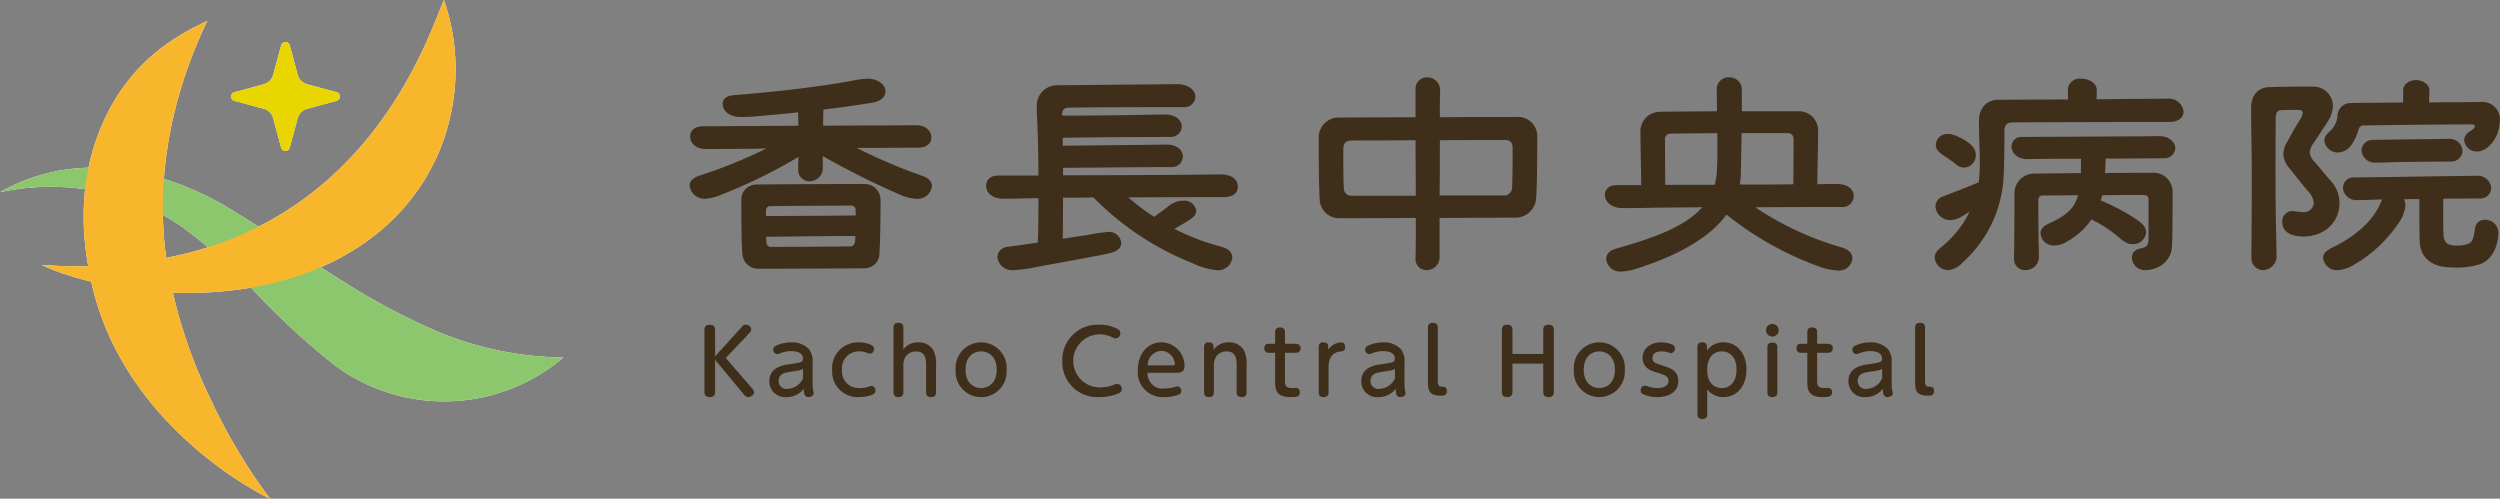 <svg xmlns="http://www.w3.org/2000/svg" xmlns:xlink="http://www.w3.org/1999/xlink" width="392.455" height="78.287" viewBox="0 0 392.455 78.287"><rect x="0" y="0" width="392.455" height="78.287" fill="#808080" stroke="none"/><defs><clipPath id="a"><rect width="88.426" height="78.287" fill="none"/></clipPath><clipPath id="c"><rect width="88.426" height="36.7" fill="none"/></clipPath><clipPath id="e"><rect width="29.264" height="75.001" fill="none"/></clipPath><clipPath id="g"><rect width="65.007" height="45.989" fill="none"/></clipPath><clipPath id="h"><rect width="65.007" height="45.988" fill="none"/></clipPath><clipPath id="i"><rect width="284.199" height="53.64" fill="none"/></clipPath></defs><g transform="translate(-85.83 -29.213)"><g transform="translate(85.83 29.213)"><g clip-path="url(#a)"><g transform="translate(0 0)"><g clip-path="url(#a)"><path d="M7.962,22.524c13.938-3.2,26.651,4.783,28.636,6.029.466.292,1.158.7,2.522,1.554,5.7,3.557,7.847,5.175,13.416,8.7,1.844,1.167,2.771,1.743,3.86,2.4a105.005,105.005,0,0,0,12.341,6.329,53,53,0,0,0,19.689,4.047,28.855,28.855,0,0,1-35.7,1.355A114.8,114.8,0,0,1,39.869,41.108,79.51,79.51,0,0,0,28.428,30.975a38.844,38.844,0,0,0-3.335-2.039A33.257,33.257,0,0,0,13.77,25.228a38.139,38.139,0,0,0-13.77.4,29.7,29.7,0,0,1,7.962-3.1" transform="translate(0 4.54)" fill="#fff"/><path d="M41.959,12.088l4.625,1.25a.7.7,0,0,1,0,1.351l-4.625,1.25a2.1,2.1,0,0,0-1.479,1.478l-1.25,4.626a.7.7,0,0,1-1.351,0l-1.25-4.626a2.1,2.1,0,0,0-1.478-1.478l-4.626-1.25a.7.7,0,0,1,0-1.351l4.626-1.25a2.1,2.1,0,0,0,1.478-1.479l1.25-4.625a.7.7,0,0,1,1.351,0l1.25,4.625a2.1,2.1,0,0,0,1.479,1.479" transform="translate(6.257 1.14)" fill="#fff"/><path d="M30.271,2.719C27.306,4.178,19.417,7.607,14.578,17.261c-5.6,11.184-3.413,21.988-2.636,25.815C16.473,65.409,37.4,76.456,40.128,77.72a87.8,87.8,0,0,1-9.32-15.595,77.383,77.383,0,0,1-7-22.332c-2.192-16.363,3.113-30.1,6.466-37.075" transform="translate(2.265 0.567)" fill="#fff"/><path d="M5.4,41.573a71.749,71.749,0,0,0,23.3-1.929C58.27,31.88,66.4,4.713,68.573,0a33.471,33.471,0,0,1-1.095,24.554C59.666,41.662,41.456,44.663,37.659,45.26,22.7,47.608,9.749,43.725,5.4,41.573" transform="translate(1.127 0)" fill="#fff"/><g transform="translate(0 26.314)" style="mix-blend-mode:multiply;isolation:isolate"><g clip-path="url(#c)"><g transform="translate(0 0)"><g clip-path="url(#c)"><path d="M7.962,22.524c13.938-3.2,26.651,4.783,28.636,6.029.466.292,1.158.7,2.522,1.554,5.7,3.557,7.847,5.175,13.416,8.7,1.844,1.167,2.771,1.743,3.86,2.4a105.005,105.005,0,0,0,12.341,6.329,53,53,0,0,0,19.689,4.047,28.855,28.855,0,0,1-35.7,1.355A114.8,114.8,0,0,1,39.869,41.108,79.51,79.51,0,0,0,28.428,30.975a38.844,38.844,0,0,0-3.335-2.039A33.257,33.257,0,0,0,13.77,25.228a38.139,38.139,0,0,0-13.77.4,29.7,29.7,0,0,1,7.962-3.1" transform="translate(0 -21.774)" fill="#8cc66d"/></g></g></g></g><path d="M41.959,12.088l4.625,1.25a.7.7,0,0,1,0,1.351l-4.625,1.25a2.1,2.1,0,0,0-1.479,1.478l-1.25,4.626a.7.7,0,0,1-1.351,0l-1.25-4.626a2.1,2.1,0,0,0-1.478-1.478l-4.626-1.25a.7.7,0,0,1,0-1.351l4.626-1.25a2.1,2.1,0,0,0,1.478-1.479l1.25-4.625a.7.7,0,0,1,1.351,0l1.25,4.625a2.1,2.1,0,0,0,1.479,1.479" transform="translate(6.257 1.14)" fill="#e9d500"/><g transform="translate(13.129 3.286)" style="mix-blend-mode:multiply;isolation:isolate"><g clip-path="url(#e)"><g transform="translate(0 0)"><g clip-path="url(#e)"><path d="M30.271,2.719C27.306,4.178,19.417,7.607,14.578,17.261c-5.6,11.184-3.413,21.988-2.636,25.815C16.473,65.409,37.4,76.456,40.128,77.72a87.8,87.8,0,0,1-9.32-15.595,77.383,77.383,0,0,1-7-22.332c-2.192-16.363,3.113-30.1,6.466-37.075" transform="translate(-10.864 -2.719)" fill="#f8b62d"/></g></g></g></g><g transform="translate(6.529 0)" style="mix-blend-mode:multiply;isolation:isolate"><g transform="translate(0 0)"><g clip-path="url(#g)"><g transform="translate(0 0)"><g clip-path="url(#h)"><path d="M5.4,41.573a71.749,71.749,0,0,0,23.3-1.929C58.27,31.88,66.4,4.713,68.573,0a33.471,33.471,0,0,1-1.095,24.554C59.666,41.662,41.456,44.663,37.659,45.26,22.7,47.608,9.749,43.725,5.4,41.573" transform="translate(-5.403 0)" fill="#f8b62d"/></g></g></g></g></g></g></g></g></g><g transform="translate(194.086 41.352)"><g transform="translate(0 0)" clip-path="url(#i)"><path d="M38.041,17.059a2.26,2.26,0,0,1-2.489,1.975,7.336,7.336,0,0,1-2.62-.687A125.243,125.243,0,0,1,20.91,12.335v1.89a2.07,2.07,0,0,1-2.1,2.061,1.742,1.742,0,0,1-1.762-1.76c0-.6,0-1.245.043-2.061A81.534,81.534,0,0,1,4.98,18.39a7.809,7.809,0,0,1-2.49.644A2.356,2.356,0,0,1,0,16.931c0-.688.645-1.246,1.589-1.546a76.266,76.266,0,0,0,10.476-4.252c-1.16.043-1.975.043-2.361.043-2.147.043-6.012.043-7.171.043C.944,11.22.086,10.275.086,9.245.086,8.257.9,7.656,2.1,7.656l14.984-.086c-.043-.772-.043-1.5-.043-2.1-2.919.3-5.667.557-7.556.687-.343.043-1.2.043-1.546.043-1.5,0-2.749-.816-2.749-2.1,0-.73.6-1.245,1.8-1.33C12.924,2.288,19.537,1.6,25.634.486a12.205,12.205,0,0,1,2.319-.3c1.674,0,2.79.989,2.79,1.976,0,.944-.772,1.546-1.932,1.76-2.233.386-4.98.773-7.814,1.116,0,.43-.043,1.589-.043,2.533,3.434-.042,6.612-.042,8.674-.042l5.926-.044c1.5,0,2.4.9,2.4,1.933,0,.944-.773,1.589-2.019,1.589-.429,0-4.722.043-9.7.043A83.761,83.761,0,0,0,36.5,15.427c1.116.387,1.545.987,1.545,1.632m-8.071,2.319c0,2.018-.043,6.4-.173,8.158a2.3,2.3,0,0,1-2.233,2.4c-.987.043-15.414.085-16.831.085a2.456,2.456,0,0,1-2.447-2.361c-.173-1.5-.173-7.041-.173-8.416A2.366,2.366,0,0,1,10.562,16.8c2.189-.043,12.237-.086,16.917-.086a2.492,2.492,0,0,1,2.491,2.663M11.979,20.923v.816c3.822,0,10.348-.042,14.084-.085v-.816a.677.677,0,0,0-.73-.73c-1.5,0-10.047.043-12.625.086a.676.676,0,0,0-.73.729m14,4.767c0-.216.043-.515.043-.816-3.693,0-10.176.086-14,.128,0,.344.042.688.042.9a.7.7,0,0,0,.774.687c.515,0,11.42-.043,12.451-.086.472,0,.645-.429.687-.815" transform="translate(0 0.03)" fill="#3f2f1a"/><path d="M62.259,18.7a34.361,34.361,0,0,0,4.036,3.049L68.4,20.2a3.7,3.7,0,0,1,2.491-.987A1.853,1.853,0,0,1,72.906,20.8c0,.644-.471,1.029-1.115,1.46s-1.418.858-2.32,1.373a35.992,35.992,0,0,0,7.342,2.791c1.2.344,1.762.9,1.762,1.76a2.241,2.241,0,0,1-2.49,1.933,10.691,10.691,0,0,1-3.608-1.031A45.374,45.374,0,0,1,56.763,18.7c-1.674.043-3.263.043-4.767.043,0,2.233,0,4.465-.042,6.44l3.95-.6a29.979,29.979,0,0,1,3.178-.471,1.93,1.93,0,0,1,2.061,1.717c0,.816-.558,1.331-2.019,1.674-1.245.3-9.575,1.8-10.991,2.061a25.793,25.793,0,0,1-3.907.558A2.339,2.339,0,0,1,41.693,28.1a1.663,1.663,0,0,1,1.631-1.632c.515-.086,2.49-.344,4.723-.687.086-2.061.086-4.465.086-6.956h-.859c-2.189.043-3.692.086-4.551.086-1.932,0-2.791-.987-2.791-2.061s.9-1.588,1.89-1.588h6.312c0-2.663-.043-5.11-.129-7-.042-1.76-.128-2.576-.128-3.692a3.2,3.2,0,0,1,3.178-3.479c1.5,0,8.93-.085,14.04-.128,1.8,0,3.092-.043,4.808-.043,1.762,0,2.877.9,2.877,2.018a1.7,1.7,0,0,1-1.889,1.589c-2.061,0-13.568,0-17.9.085-.944,0-1.117.473-1.117,1.074v.173c3.263,0,8.759-.043,12.8-.129.9,0,1.631-.043,3.305-.043,1.717,0,2.663.9,2.663,1.89a1.714,1.714,0,0,1-1.847,1.631c-2.876,0-11.55.043-16.831.129v1.245l12.323-.128c.945,0,2.234-.043,3.993-.043,1.8,0,2.533,1.031,2.533,1.847a1.7,1.7,0,0,1-1.76,1.674c-2.576,0-11.807.085-17.046.128v1.16c7.557,0,17-.044,19.837-.086,1.89,0,3.306-.043,4.98-.043,1.762,0,2.621.9,2.621,1.933,0,1.116-.989,1.631-2.192,1.631-1.458,0-8.071,0-14.984.043" transform="translate(6.621 0.152)" fill="#3f2f1a"/><path d="M119.018,9.275c0,1.8,0,7.384-.173,9.746a3.247,3.247,0,0,1-3.305,3.005c-1.932,0-6.742.043-11.85.043v6.14a2.035,2.035,0,0,1-2.062,2.061,1.706,1.706,0,0,1-1.716-1.762c0-.772.042-1.8.042-3.005V22.07c-5.11.043-9.961.043-11.892.043a3.046,3.046,0,0,1-3.178-2.663c-.171-2.49-.171-7.771-.171-9.918a3.133,3.133,0,0,1,3.305-3.22c1.5,0,6.484-.043,11.895-.043V1.675A1.773,1.773,0,0,1,101.757,0a2.007,2.007,0,0,1,2.018,1.976c0,.3-.043,1.416-.043,2.49v1.8c5.5-.043,10.607-.043,12.065-.043a3,3,0,0,1,3.221,3.049M99.954,18.591c0-2.747-.042-5.881-.042-8.716-5.025.043-9.576.043-10,.043-1.032,0-1.331.515-1.331,1.288,0,.515-.043,4.466.086,6.355a1.175,1.175,0,0,0,1.245,1.029Zm15.2-7.384c0-.816-.215-1.373-1.245-1.373-.515,0-5.11,0-10.176.042,0,2.576,0,5.753-.042,8.674h10.218a1.251,1.251,0,0,0,1.159-1.2c.086-1.8.086-5.324.086-6.14" transform="translate(14.046 0)" fill="#3f2f1a"/><path d="M162.1,28.381a2.067,2.067,0,0,1-2.319,1.933,9.081,9.081,0,0,1-2.876-.6,51.023,51.023,0,0,1-14.556-8.158c-3.263,4.423-9.445,6.956-13.91,8.416a8.707,8.707,0,0,1-2.662.515,2.177,2.177,0,0,1-2.32-1.975c0-.687.429-1.288,1.461-1.589,5.323-1.546,10.69-3.22,13.611-6.526-3.866.043-7.041.043-8.245.085-1.589.044-3.305.044-4.294.044-1.847,0-2.749-1.117-2.749-2.061,0-.9.689-1.547,1.847-1.547h3.865c-.042-3.777-.128-7-.128-8.458a3.072,3.072,0,0,1,2.962-3.049c1.159-.043,4.981-.043,9.059-.085,0-1.546-.043-2.877-.043-3.479A1.862,1.862,0,0,1,142.775,0,1.92,1.92,0,0,1,144.75,1.89V5.325h8.8a3.037,3.037,0,0,1,3.177,3.049c0,1.416-.086,4.68-.127,8.415,1.028-.042,2.189-.042,3.047-.042,1.8,0,2.663.858,2.663,1.975a1.739,1.739,0,0,1-1.932,1.631c-.731,0-6.913,0-13.527.043a48.168,48.168,0,0,0,13.439,6.269c1.2.344,1.8.9,1.8,1.717M140.5,16.875a11.234,11.234,0,0,0,.3-1.8c.129-1.546.129-3.95.086-6.312-3.348.043-6.441.043-7.3.086a.861.861,0,0,0-.9.987c0,.6,0,3.95.042,7.041Zm4.207-8.115c-.043,2.62-.086,5.281-.129,6.7a7.166,7.166,0,0,1-.171,1.373c3.349,0,6.355,0,8.416-.043.043-2.919.043-5.753.043-7.085a.87.87,0,0,0-.987-.944Z" transform="translate(20.434 0)" fill="#3f2f1a"/><path d="M167.65,28.308c0-.9.73-1.418,1.331-1.933a15.869,15.869,0,0,0,4.164-5.324c-.386.258-.816.515-1.33.817a3.282,3.282,0,0,1-1.762.514,2.326,2.326,0,0,1-2.276-2.06,1.7,1.7,0,0,1,1.246-1.675c1.115-.429,3.047-1.159,5.538-2.189a23.388,23.388,0,0,0,.173-3.778c-.043-2.018-.128-3.994-.128-5.84,0-2.147,1.288-3.349,3.091-3.349.773,0,5.883-.043,10.907-.043-.044-.515-.044-1.074-.044-1.588A1.844,1.844,0,0,1,190.62.184c1.632,0,2.492.987,2.492,1.76,0,.387-.044.859-.044,1.461,2.234,0,4.08-.043,5.068-.043l6.1-.043a2.3,2.3,0,0,1,2.491,2.018c0,1.074-.989,1.631-2.1,1.631-.772,0-22.328.043-24.689.086-.859,0-1.33.3-1.33,1.331,0,3.434-.043,5.84-.129,7.085a19.347,19.347,0,0,1-6.439,13.568,3.429,3.429,0,0,1-2.234,1.2,2.146,2.146,0,0,1-2.147-1.932m3.263-14.728c-.558-.472-1.287-.944-2.1-1.5-.731-.515-.987-.944-.987-1.546a1.8,1.8,0,0,1,1.932-1.674,3.648,3.648,0,0,1,1.46.386c1.288.6,2.877,1.461,2.877,2.877a1.9,1.9,0,0,1-1.845,2.018,2.005,2.005,0,0,1-1.333-.558M180.1,28.522c0-.386.043-1.245.043-2.018l.043-8.373a3.058,3.058,0,0,1,3.049-3.049L190.62,15V12.764h-4.336c-1.588,0-3.521.043-4.079.043-1.673,0-2.532-1.117-2.49-2.018a1.52,1.52,0,0,1,1.631-1.46c.945,0,15.03-.086,17.819-.086.645,0,2.233-.043,3.693-.043,1.8,0,2.576,1.074,2.576,1.933a1.7,1.7,0,0,1-1.717,1.546c-.859,0-5.025.043-9.233.043,0,.687-.041,1.331-.085,2.276,3.736-.044,7.085-.044,7.557-.044a2.973,2.973,0,0,1,3.05,2.877c0,.987,0,6.656-.086,8.5a3.828,3.828,0,0,1-2.277,3.478,4.808,4.808,0,0,1-1.845.429,2.047,2.047,0,0,1-2.189-1.932c0-.816.515-1.331,1.46-1.5.987-.171,1.16-.688,1.16-1.589V19.248c0-.515-.129-.816-.945-.816-.387,0-3.177,0-6.312.043l-.258.815a33.808,33.808,0,0,1,5.452,2.877c.989.645,1.675,1.245,1.675,2.1a2.012,2.012,0,0,1-2.1,1.889c-.9,0-1.374-.386-2.447-1.287a18.7,18.7,0,0,0-4.037-2.576,11.1,11.1,0,0,1-3.863,3.478,3.906,3.906,0,0,1-1.975.6,2.056,2.056,0,0,1-2.147-1.889c0-.73.43-1.159,1.46-1.632,2.964-1.33,3.994-2.662,4.423-4.379-2.405.043-4.55.043-5.452.043-.472,0-.773.171-.773.772,0,.774,0,5.025.042,6.612.044,1.074.044,1.718.044,2.276a2.072,2.072,0,0,1-2.147,2.061,1.706,1.706,0,0,1-1.76-1.717" transform="translate(27.798 0.03)" fill="#3f2f1a"/><path d="M218.463,24.928c-2.146,0-3.305-.858-3.305-2.276a1.579,1.579,0,0,1,1.5-1.717,7.808,7.808,0,0,1,.9.086c.388.043.731.086.989.086a1.523,1.523,0,0,0,1.545-1.589,3.3,3.3,0,0,0-.987-1.8c-.772-.944-2.061-2.533-3.005-3.735a3.388,3.388,0,0,1-.773-2.018,3.77,3.77,0,0,1,.6-1.89c.514-.944,1.287-2.362,1.975-3.434a2.424,2.424,0,0,0,.471-1.117c0-.343-.215-.472-.773-.472-.859,0-1.673,0-2.575.043-.773.043-.9.472-.9,1.5,0,.773-.086,10.734.042,16.53.043,2.147.086,3.865.086,4.594A2.216,2.216,0,0,1,212.2,30.21a1.887,1.887,0,0,1-1.89-2.019c0-2.276.129-12.451,0-18.892-.043-2.319-.043-4.121-.043-4.594,0-1.845.987-3.134,2.749-3.22.944-.043,2.791-.086,4.638-.086h2.4a3.037,3.037,0,0,1,3.049,2.92,4.618,4.618,0,0,1-.688,2.361c-.429.731-1.46,2.234-2.361,3.607a2.822,2.822,0,0,0-.6,1.418,2.479,2.479,0,0,0,.815,1.545c.6.688,1.416,1.675,2.233,2.663a5.155,5.155,0,0,1,1.632,3.735c0,3.178-2.49,5.281-5.669,5.281m30.614-.644c0,1.975-.9,4.38-3,5.023a12.149,12.149,0,0,1-4.294.472c-3.607,0-4.852-1.932-5.023-3.692-.086-1.16-.086-4.337-.086-7.041-.816,0-1.631,0-2.447.043a1.585,1.585,0,0,1,.258.9,5.452,5.452,0,0,1-1.074,2.834,21.19,21.19,0,0,1-6.912,6.483,5.808,5.808,0,0,1-2.62.9,2.173,2.173,0,0,1-2.319-1.933c0-.773.644-1.2,1.5-1.632,3.349-1.631,6.441-4.078,7.685-7.341.043-.043.043-.129.086-.173h-.644c-1.374.043-2.706.086-3.478.086a2.057,2.057,0,0,1-2.018-1.932,1.639,1.639,0,0,1,1.674-1.632c2.4,0,11.98-.171,15.886-.215,1.116,0,2.962-.043,3.607-.043a2.081,2.081,0,0,1,2.1,1.975,1.689,1.689,0,0,1-1.718,1.589c-1.116,0-3.306,0-5.8.043-.042,2.061-.042,5.067.043,5.881.129,1.16.815,1.461,1.975,1.461A4.536,4.536,0,0,0,244.527,26c.6-.343.73-1.288.9-2.4a1.452,1.452,0,0,1,1.547-1.289,2.019,2.019,0,0,1,2.1,1.976M222.629,8.4a3.529,3.529,0,0,0,1.2-2.575,2.076,2.076,0,0,1,2.146-1.847c1.16-.043,4.465-.043,8.158-.085V1.957c0-.987,1.074-1.589,2.018-1.589,1.117,0,2.1.774,2.1,1.546,0,.43-.043,1.16-.043,1.8V3.89c1.546-.043,3.091-.043,4.465-.043l3.736-.043a2.743,2.743,0,0,1,2.919,2.706c0,2.962-1.975,5.067-3.521,5.067a1.977,1.977,0,0,1-2.1-1.762,1.674,1.674,0,0,1,.944-1.418c.429-.3.731-.514.731-.772,0-.215-.173-.3-.472-.3-2.234,0-13.01.086-16.875.171a.786.786,0,0,0-.9.645,8.473,8.473,0,0,1-1.117,2.4,2.67,2.67,0,0,1-2.146,1.2,2.1,2.1,0,0,1-2.1-1.845c0-.73.386-1.031.858-1.5M241.35,9.6a2.009,2.009,0,0,1,2.1,1.889,1.768,1.768,0,0,1-1.718,1.675c-2.618,0-6.095.043-8.586.085-1.373.044-2.748.086-3.521.086a2.058,2.058,0,0,1-2.019-1.932,1.669,1.669,0,0,1,1.676-1.632c1.373-.043,5.065-.085,8.458-.128,1.116,0,2.962-.043,3.607-.043" transform="translate(34.863 0.061)" fill="#3f2f1a"/><path d="M7.673,33.866c.041-.041.22-.275.262-.316a.729.729,0,0,1,.537-.235.85.85,0,0,1,.88.73.916.916,0,0,1-.275.551L5.346,38.534l4.09,4.723a1.036,1.036,0,0,1,.344.66c0,.483-.55.758-.909.758s-.536-.234-.811-.564l-4.393-5.3V43.89a.718.718,0,0,1-.827.785c-.508,0-.839-.206-.839-.785v-9.8c0-.467.234-.771.827-.771.523,0,.839.208.839.771v4.186Z" transform="translate(0.332 5.524)" fill="#3f2f1a"/><path d="M17.527,42.256a4.933,4.933,0,0,0,.069.869,5.308,5.308,0,0,1,.1.522c0,.564-.633.633-.8.633-.674,0-.73-.55-.757-1.307a3.323,3.323,0,0,1-2.7,1.307,2.454,2.454,0,0,1-2.7-2.477c0-2.217,2.105-2.534,3.263-2.7,1.79-.261,2.009-.3,2.009-.908,0-.73-.73-1.13-1.816-1.13a4.618,4.618,0,0,0-1.722.331,1.287,1.287,0,0,1-.5.139.677.677,0,0,1-.619-.717c0-.386.247-.523.564-.661a5.333,5.333,0,0,1,2.217-.467A3.605,3.605,0,0,1,16.99,36.8a3.119,3.119,0,0,1,.537,2.105Zm-1.5-2.41c-.372.22-.523.248-1.928.455-.909.138-1.9.289-1.9,1.446a1.186,1.186,0,0,0,1.35,1.239,2.747,2.747,0,0,0,2.479-1.666Z" transform="translate(1.781 5.917)" fill="#3f2f1a"/><path d="M19.195,40.012a4.042,4.042,0,0,1,4.186-4.323c.867,0,2.4.3,2.4.978,0,.206-.11.785-.633.785a1.383,1.383,0,0,1-.483-.111,2.77,2.77,0,0,0-1.169-.233,2.632,2.632,0,0,0-2.755,2.863,2.633,2.633,0,0,0,2.8,2.891,4.182,4.182,0,0,0,1.432-.234,1.061,1.061,0,0,1,.4-.1.671.671,0,0,1,.607.73.6.6,0,0,1-.332.578,5.311,5.311,0,0,1-2.189.44,3.983,3.983,0,0,1-4.254-4.268" transform="translate(3.183 5.917)" fill="#3f2f1a"/><path d="M34.126,43.988c0,.467-.248.729-.772.729s-.783-.233-.783-.729v-4.1c0-1,0-2.34-1.6-2.34a1.926,1.926,0,0,0-1.625.838,2.63,2.63,0,0,0-.344,1.5v4.1c0,.166,0,.729-.758.729-.467,0-.785-.178-.785-.729v-10.2a.658.658,0,0,1,.758-.73c.55,0,.785.248.785.73v3.427a2.816,2.816,0,0,1,2.341-1.087A2.635,2.635,0,0,1,33.74,37.42a4.88,4.88,0,0,1,.386,2.452Z" transform="translate(4.553 5.481)" fill="#3f2f1a"/><path d="M39.816,35.689a4.009,4.009,0,0,1,4.007,4.295,4.011,4.011,0,1,1-8,0,4.008,4.008,0,0,1,3.994-4.295m0,7.173c1.074,0,2.451-.7,2.451-2.878s-1.391-2.877-2.451-2.877c-1.033,0-2.438.675-2.438,2.877,0,2.175,1.377,2.878,2.438,2.878" transform="translate(5.94 5.917)" fill="#3f2f1a"/><path d="M50.183,39a5.529,5.529,0,0,1,5.81-5.687,5.784,5.784,0,0,1,2.919.7.685.685,0,0,1,.385.633.771.771,0,0,1-.716.813,1.128,1.128,0,0,1-.455-.125,4.4,4.4,0,0,0-2.079-.509,4.165,4.165,0,1,0,.041,8.33,6.192,6.192,0,0,0,1.97-.33c.55-.206.605-.22.744-.22a.734.734,0,0,1,.716.772.707.707,0,0,1-.483.7,7.619,7.619,0,0,1-3.029.592A5.487,5.487,0,0,1,50.183,39" transform="translate(8.321 5.524)" fill="#3f2f1a"/><path d="M61.892,40.468a2.357,2.357,0,0,0,2.685,2.463,5.243,5.243,0,0,0,1.708-.275.8.8,0,0,1,.275-.055.644.644,0,0,1,.619.689.606.606,0,0,1-.453.619,6.407,6.407,0,0,1-2.2.371,3.906,3.906,0,0,1-4.171-4.226c0-2.41,1.39-4.365,3.717-4.365a3.677,3.677,0,0,1,3.607,3.8c0,.978-.867.978-1.555.978Zm3.993-1.17c.152,0,.275,0,.275-.18a2.172,2.172,0,0,0-2.079-2.093A2.211,2.211,0,0,0,61.92,39.3Z" transform="translate(10.007 5.917)" fill="#3f2f1a"/><path d="M75.944,43.551c0,.467-.248.729-.772.729s-.785-.233-.785-.729v-4.1c0-1,0-2.34-1.6-2.34a1.926,1.926,0,0,0-1.625.838,2.63,2.63,0,0,0-.344,1.5v4.1c0,.166,0,.729-.758.729-.467,0-.785-.178-.785-.729v-7.16a.638.638,0,0,1,.73-.7c.455,0,.758.164.758.7v.481a2.778,2.778,0,0,1,2.368-1.183,2.616,2.616,0,0,1,2.424,1.294,4.893,4.893,0,0,1,.386,2.452Z" transform="translate(11.487 5.917)" fill="#3f2f1a"/><path d="M80.628,41.942c0,.867.136,1.253,1.155,1.253.083,0,.456-.014.537-.014a.606.606,0,0,1,.648.675c0,.757-.634.757-1.53.757-2.354,0-2.354-1.4-2.354-2.588V37.66h-.978a.641.641,0,0,1-.715-.7.633.633,0,0,1,.715-.716h.978V34.411c0-.344.124-.73.757-.73.5,0,.786.192.786.73v1.831h1.763a.709.709,0,1,1,0,1.418H80.628Z" transform="translate(12.832 5.584)" fill="#3f2f1a"/><path d="M86.256,43.551c0,.166,0,.729-.758.729-.469,0-.785-.178-.785-.729v-7.16a.638.638,0,0,1,.73-.7c.453,0,.757.164.757.7v.469a2.552,2.552,0,0,1,2.024-1.17c.166,0,.633.055.633.716,0,.633-.343.674-.838.73-.3.028-1.763.275-1.763,2.382Z" transform="translate(14.046 5.917)" fill="#3f2f1a"/><path d="M97.229,42.256a4.932,4.932,0,0,0,.069.869,5.31,5.31,0,0,1,.1.522c0,.564-.633.633-.8.633-.674,0-.73-.55-.757-1.307a3.323,3.323,0,0,1-2.7,1.307,2.455,2.455,0,0,1-2.7-2.477c0-2.217,2.107-2.534,3.264-2.7,1.79-.261,2.009-.3,2.009-.908,0-.73-.73-1.13-1.816-1.13a4.618,4.618,0,0,0-1.722.331,1.287,1.287,0,0,1-.5.139.677.677,0,0,1-.619-.717c0-.386.247-.523.564-.661a5.333,5.333,0,0,1,2.217-.467A3.605,3.605,0,0,1,96.692,36.8a3.119,3.119,0,0,1,.537,2.105Zm-1.5-2.41c-.371.22-.522.248-1.927.455-.909.138-1.9.289-1.9,1.446a1.186,1.186,0,0,0,1.35,1.239,2.744,2.744,0,0,0,2.477-1.666Z" transform="translate(14.996 5.917)" fill="#3f2f1a"/><path d="M99.417,33.785c0-.467.233-.73.771-.73.467,0,.785.178.785.73v8.454c0,.412.042.825.606.839.427.013.813.028.813.661,0,.73-.455.757-.964.757-1.872,0-2.01-.908-2.01-2.147Z" transform="translate(16.484 5.481)" fill="#3f2f1a"/><path d="M115.871,37.9V34.087c0-.483.247-.772.825-.772.523,0,.841.208.841.772v9.8a.718.718,0,0,1-.827.785c-.509,0-.839-.206-.839-.785V39.416h-4.833V43.89c0,.5-.247.785-.825.785-.509,0-.839-.22-.839-.785v-9.8c0-.469.247-.772.825-.772.509,0,.839.208.839.772V37.9Z" transform="translate(18.135 5.524)" fill="#3f2f1a"/><path d="M123.061,35.689a4.009,4.009,0,0,1,4.007,4.295,4.01,4.01,0,1,1-8,0,4.007,4.007,0,0,1,3.993-4.295m0,7.173c1.074,0,2.451-.7,2.451-2.878s-1.391-2.877-2.451-2.877c-1.033,0-2.438.675-2.438,2.877,0,2.175,1.377,2.878,2.438,2.878" transform="translate(19.742 5.917)" fill="#3f2f1a"/><path d="M129.347,42.642a4.652,4.652,0,0,0,1.377.22c1.6,0,1.708-.908,1.708-1.128,0-.744-.537-.922-1.956-1.35-.758-.234-2.107-.646-2.107-2.272,0-1.444,1.2-2.423,2.905-2.423a4.463,4.463,0,0,1,1.652.3.709.709,0,0,1-.124,1.391,5.193,5.193,0,0,1-.55-.153,3.332,3.332,0,0,0-.909-.122c-.839,0-1.418.358-1.418,1.019,0,.7.317.811,1.955,1.335.827.261,2.093.675,2.093,2.313,0,1.667-1.432,2.505-3.29,2.505a5.317,5.317,0,0,1-2.3-.481.614.614,0,0,1-.317-.564.729.729,0,0,1,.689-.758c.055,0,.522.152.592.166" transform="translate(21.234 5.917)" fill="#3f2f1a"/><path d="M137.249,46.993c0,.166,0,.73-.758.73-.469,0-.785-.178-.785-.73V36.4c0-.5.261-.716.743-.716.441,0,.758.164.758.716v.578a3.086,3.086,0,0,1,2.589-1.294c2.147,0,3.607,1.762,3.607,4.295,0,2.548-1.488,4.3-3.594,4.3a3.131,3.131,0,0,1-2.56-1.225Zm2.285-4.13c1.253,0,2.313-.937,2.313-2.878,0-2.189-1.253-2.877-2.313-2.877-.963,0-2.285.592-2.285,2.877-.014,2.341,1.377,2.878,2.285,2.878" transform="translate(22.501 5.917)" fill="#3f2f1a"/><path d="M146.926,34.2a.979.979,0,0,1-.992.991.992.992,0,1,1,.992-.991m-1.763,2.657c0-.467.233-.73.771-.73.481,0,.785.194.785.73v7.106c0,.453-.219.729-.771.729-.481,0-.785-.192-.785-.729Z" transform="translate(24.033 5.506)" fill="#3f2f1a"/><path d="M152.288,41.942c0,.867.136,1.253,1.155,1.253.083,0,.456-.014.537-.014a.606.606,0,0,1,.648.675c0,.757-.634.757-1.53.757-2.354,0-2.354-1.4-2.354-2.588V37.66h-.978a.641.641,0,0,1-.715-.7.633.633,0,0,1,.715-.716h.978V34.411c0-.344.124-.73.757-.73.5,0,.786.192.786.73v1.831h1.763a.709.709,0,1,1,0,1.418h-1.763Z" transform="translate(24.714 5.584)" fill="#3f2f1a"/><path d="M162.831,42.256a4.932,4.932,0,0,0,.069.869,5.31,5.31,0,0,1,.1.522c0,.564-.633.633-.8.633-.674,0-.73-.55-.757-1.307a3.323,3.323,0,0,1-2.7,1.307,2.455,2.455,0,0,1-2.7-2.477c0-2.217,2.107-2.534,3.264-2.7,1.79-.261,2.009-.3,2.009-.908,0-.73-.73-1.13-1.816-1.13a4.618,4.618,0,0,0-1.722.331,1.287,1.287,0,0,1-.5.139.677.677,0,0,1-.619-.717c0-.386.247-.523.564-.661a5.332,5.332,0,0,1,2.217-.467,3.605,3.605,0,0,1,2.849,1.116,3.119,3.119,0,0,1,.537,2.105Zm-1.5-2.41c-.371.22-.522.248-1.927.455-.909.138-1.9.289-1.9,1.446a1.186,1.186,0,0,0,1.35,1.239,2.744,2.744,0,0,0,2.477-1.666Z" transform="translate(25.873 5.917)" fill="#3f2f1a"/><path d="M165.019,33.785c0-.467.233-.73.771-.73.467,0,.785.178.785.73v8.454c0,.412.041.825.606.839.427.013.813.028.813.661,0,.73-.455.757-.964.757-1.872,0-2.01-.908-2.01-2.147Z" transform="translate(27.361 5.481)" fill="#3f2f1a"/></g></g></g></svg>